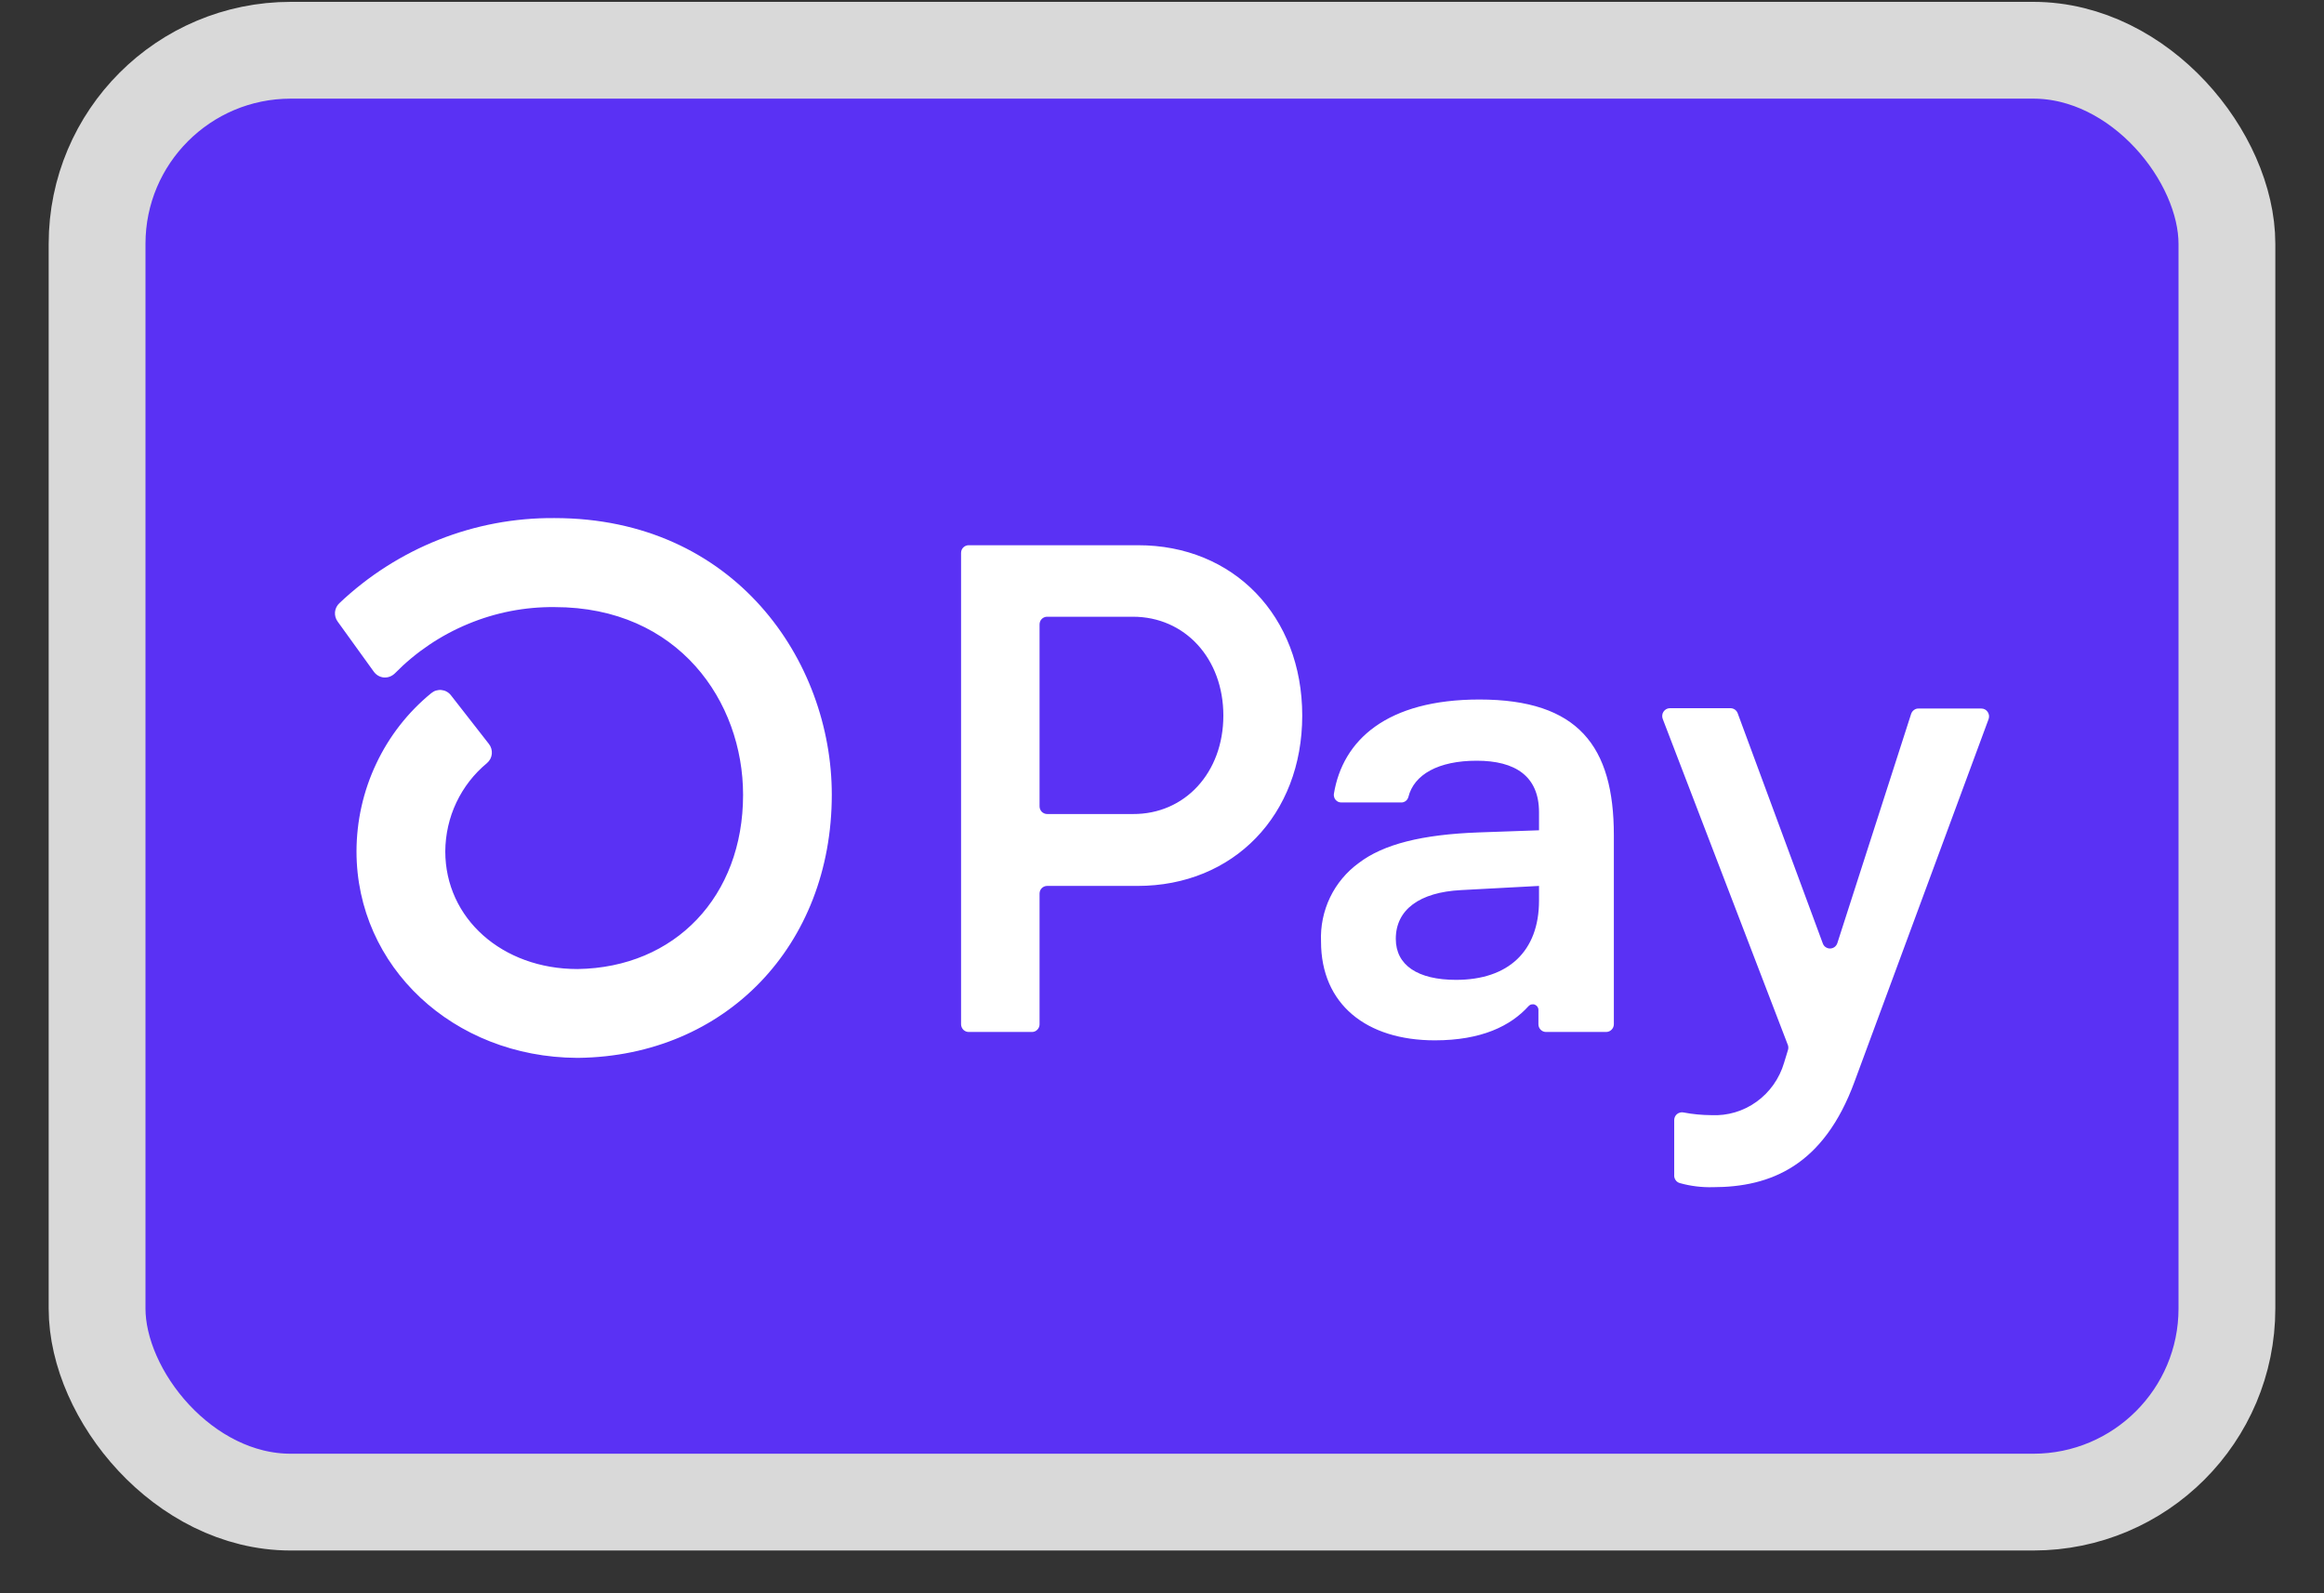 <svg width="35" height="24" viewBox="0 0 35 24" fill="none" xmlns="http://www.w3.org/2000/svg">
<rect x="0" y="0" width="35" height="24" fill="#333333" stroke="none"/>
<rect x="1.462" y="0.757" width="32.076" height="21.87" rx="2.916" fill="#5A31F4" stroke="#D9D9D9" stroke-width="1.458"/>
<path d="M19.612 10.779C19.612 12.276 18.578 13.345 17.132 13.345H15.77C15.755 13.345 15.74 13.348 15.726 13.354C15.712 13.36 15.7 13.368 15.689 13.379C15.678 13.39 15.67 13.403 15.664 13.417C15.659 13.431 15.656 13.446 15.656 13.461V15.429C15.656 15.46 15.644 15.489 15.622 15.511C15.601 15.533 15.572 15.545 15.542 15.545H14.589C14.566 15.545 14.544 15.538 14.525 15.525C14.506 15.513 14.492 15.494 14.483 15.473C14.477 15.459 14.474 15.444 14.474 15.429V8.33C14.474 8.314 14.477 8.299 14.482 8.285C14.488 8.271 14.496 8.258 14.507 8.247C14.518 8.236 14.53 8.228 14.544 8.222C14.558 8.216 14.573 8.213 14.588 8.213H17.138C18.578 8.211 19.612 9.28 19.612 10.779ZM18.424 10.779C18.424 9.919 17.845 9.29 17.061 9.29H15.77C15.755 9.29 15.74 9.293 15.726 9.299C15.712 9.304 15.7 9.313 15.689 9.324C15.678 9.335 15.67 9.347 15.664 9.362C15.659 9.376 15.656 9.391 15.656 9.406V12.146C15.656 12.177 15.668 12.206 15.689 12.228C15.711 12.249 15.74 12.262 15.77 12.262H17.061C17.845 12.267 18.424 11.638 18.424 10.779ZM19.895 14.183C19.885 13.954 19.932 13.725 20.031 13.518C20.13 13.312 20.279 13.134 20.463 13C20.835 12.716 21.416 12.57 22.27 12.539L23.178 12.507V12.235C23.178 11.69 22.818 11.459 22.24 11.459C21.661 11.459 21.294 11.667 21.21 12.007C21.203 12.031 21.189 12.052 21.169 12.067C21.149 12.081 21.125 12.089 21.101 12.088H20.203C20.186 12.088 20.17 12.085 20.155 12.079C20.14 12.072 20.126 12.062 20.115 12.049C20.104 12.037 20.096 12.022 20.092 12.005C20.087 11.989 20.086 11.973 20.089 11.956C20.222 11.15 20.883 10.537 22.281 10.537C23.768 10.537 24.305 11.24 24.305 12.581V15.429C24.305 15.46 24.292 15.49 24.27 15.511C24.249 15.533 24.219 15.545 24.189 15.545H23.284C23.253 15.545 23.224 15.533 23.203 15.511C23.192 15.501 23.184 15.488 23.178 15.474C23.172 15.46 23.169 15.445 23.169 15.429V15.216C23.17 15.199 23.165 15.181 23.155 15.167C23.146 15.152 23.132 15.141 23.116 15.134C23.1 15.127 23.082 15.126 23.065 15.13C23.048 15.133 23.033 15.142 23.021 15.155C22.75 15.455 22.311 15.671 21.609 15.671C20.576 15.671 19.895 15.126 19.895 14.183ZM23.178 13.566V13.345L22.002 13.408C21.381 13.44 21.021 13.701 21.021 14.142C21.021 14.54 21.352 14.76 21.929 14.76C22.715 14.76 23.178 14.33 23.178 13.566ZM25.214 17.697V16.872C25.214 16.855 25.218 16.837 25.225 16.822C25.233 16.806 25.243 16.793 25.256 16.782C25.27 16.771 25.285 16.763 25.302 16.759C25.318 16.754 25.335 16.754 25.352 16.757C25.491 16.784 25.632 16.797 25.773 16.798C26.016 16.81 26.256 16.739 26.454 16.596C26.653 16.453 26.798 16.247 26.868 16.011L26.926 15.821C26.935 15.795 26.935 15.767 26.926 15.742L25.041 10.829C25.034 10.811 25.032 10.792 25.034 10.773C25.036 10.754 25.042 10.736 25.053 10.72C25.064 10.704 25.078 10.691 25.094 10.682C25.111 10.673 25.129 10.668 25.148 10.668H26.062C26.086 10.668 26.109 10.676 26.128 10.689C26.147 10.703 26.162 10.722 26.17 10.744L27.451 14.209C27.459 14.232 27.473 14.252 27.493 14.266C27.513 14.28 27.536 14.288 27.56 14.288C27.584 14.288 27.608 14.28 27.628 14.266C27.647 14.252 27.662 14.232 27.67 14.209L28.782 10.754C28.79 10.73 28.805 10.709 28.825 10.695C28.845 10.68 28.868 10.672 28.893 10.673H29.839C29.858 10.673 29.876 10.677 29.893 10.686C29.91 10.695 29.924 10.708 29.935 10.724C29.946 10.74 29.952 10.758 29.955 10.777C29.957 10.796 29.955 10.816 29.948 10.834L27.931 16.29C27.467 17.558 26.67 17.883 25.794 17.883C25.628 17.887 25.461 17.867 25.301 17.822C25.274 17.815 25.25 17.799 25.235 17.776C25.219 17.753 25.211 17.725 25.214 17.697ZM8.349 7.804C7.148 7.795 5.989 8.254 5.111 9.086C5.074 9.121 5.05 9.168 5.045 9.22C5.041 9.271 5.055 9.323 5.086 9.364L5.629 10.117C5.647 10.142 5.67 10.163 5.696 10.178C5.722 10.193 5.752 10.203 5.782 10.205C5.812 10.207 5.843 10.203 5.871 10.192C5.9 10.181 5.925 10.164 5.947 10.143C6.262 9.822 6.638 9.569 7.051 9.398C7.465 9.226 7.907 9.14 8.354 9.145C10.218 9.145 11.191 10.568 11.191 11.973C11.191 13.501 10.168 14.576 8.698 14.597C7.562 14.597 6.706 13.834 6.706 12.824C6.708 12.569 6.764 12.318 6.873 12.088C6.982 11.858 7.139 11.656 7.334 11.495C7.375 11.46 7.402 11.41 7.407 11.356C7.412 11.302 7.396 11.247 7.362 11.205L6.791 10.473C6.774 10.451 6.752 10.432 6.728 10.419C6.704 10.405 6.677 10.397 6.649 10.394C6.621 10.391 6.593 10.394 6.567 10.402C6.54 10.41 6.516 10.424 6.494 10.442C6.143 10.729 5.86 11.092 5.666 11.504C5.471 11.916 5.37 12.367 5.369 12.824C5.369 14.561 6.824 15.924 8.688 15.935H8.713C10.927 15.906 12.527 14.243 12.527 11.97C12.527 9.952 11.062 7.804 8.35 7.804H8.349Z" fill="white"/>
</svg>
